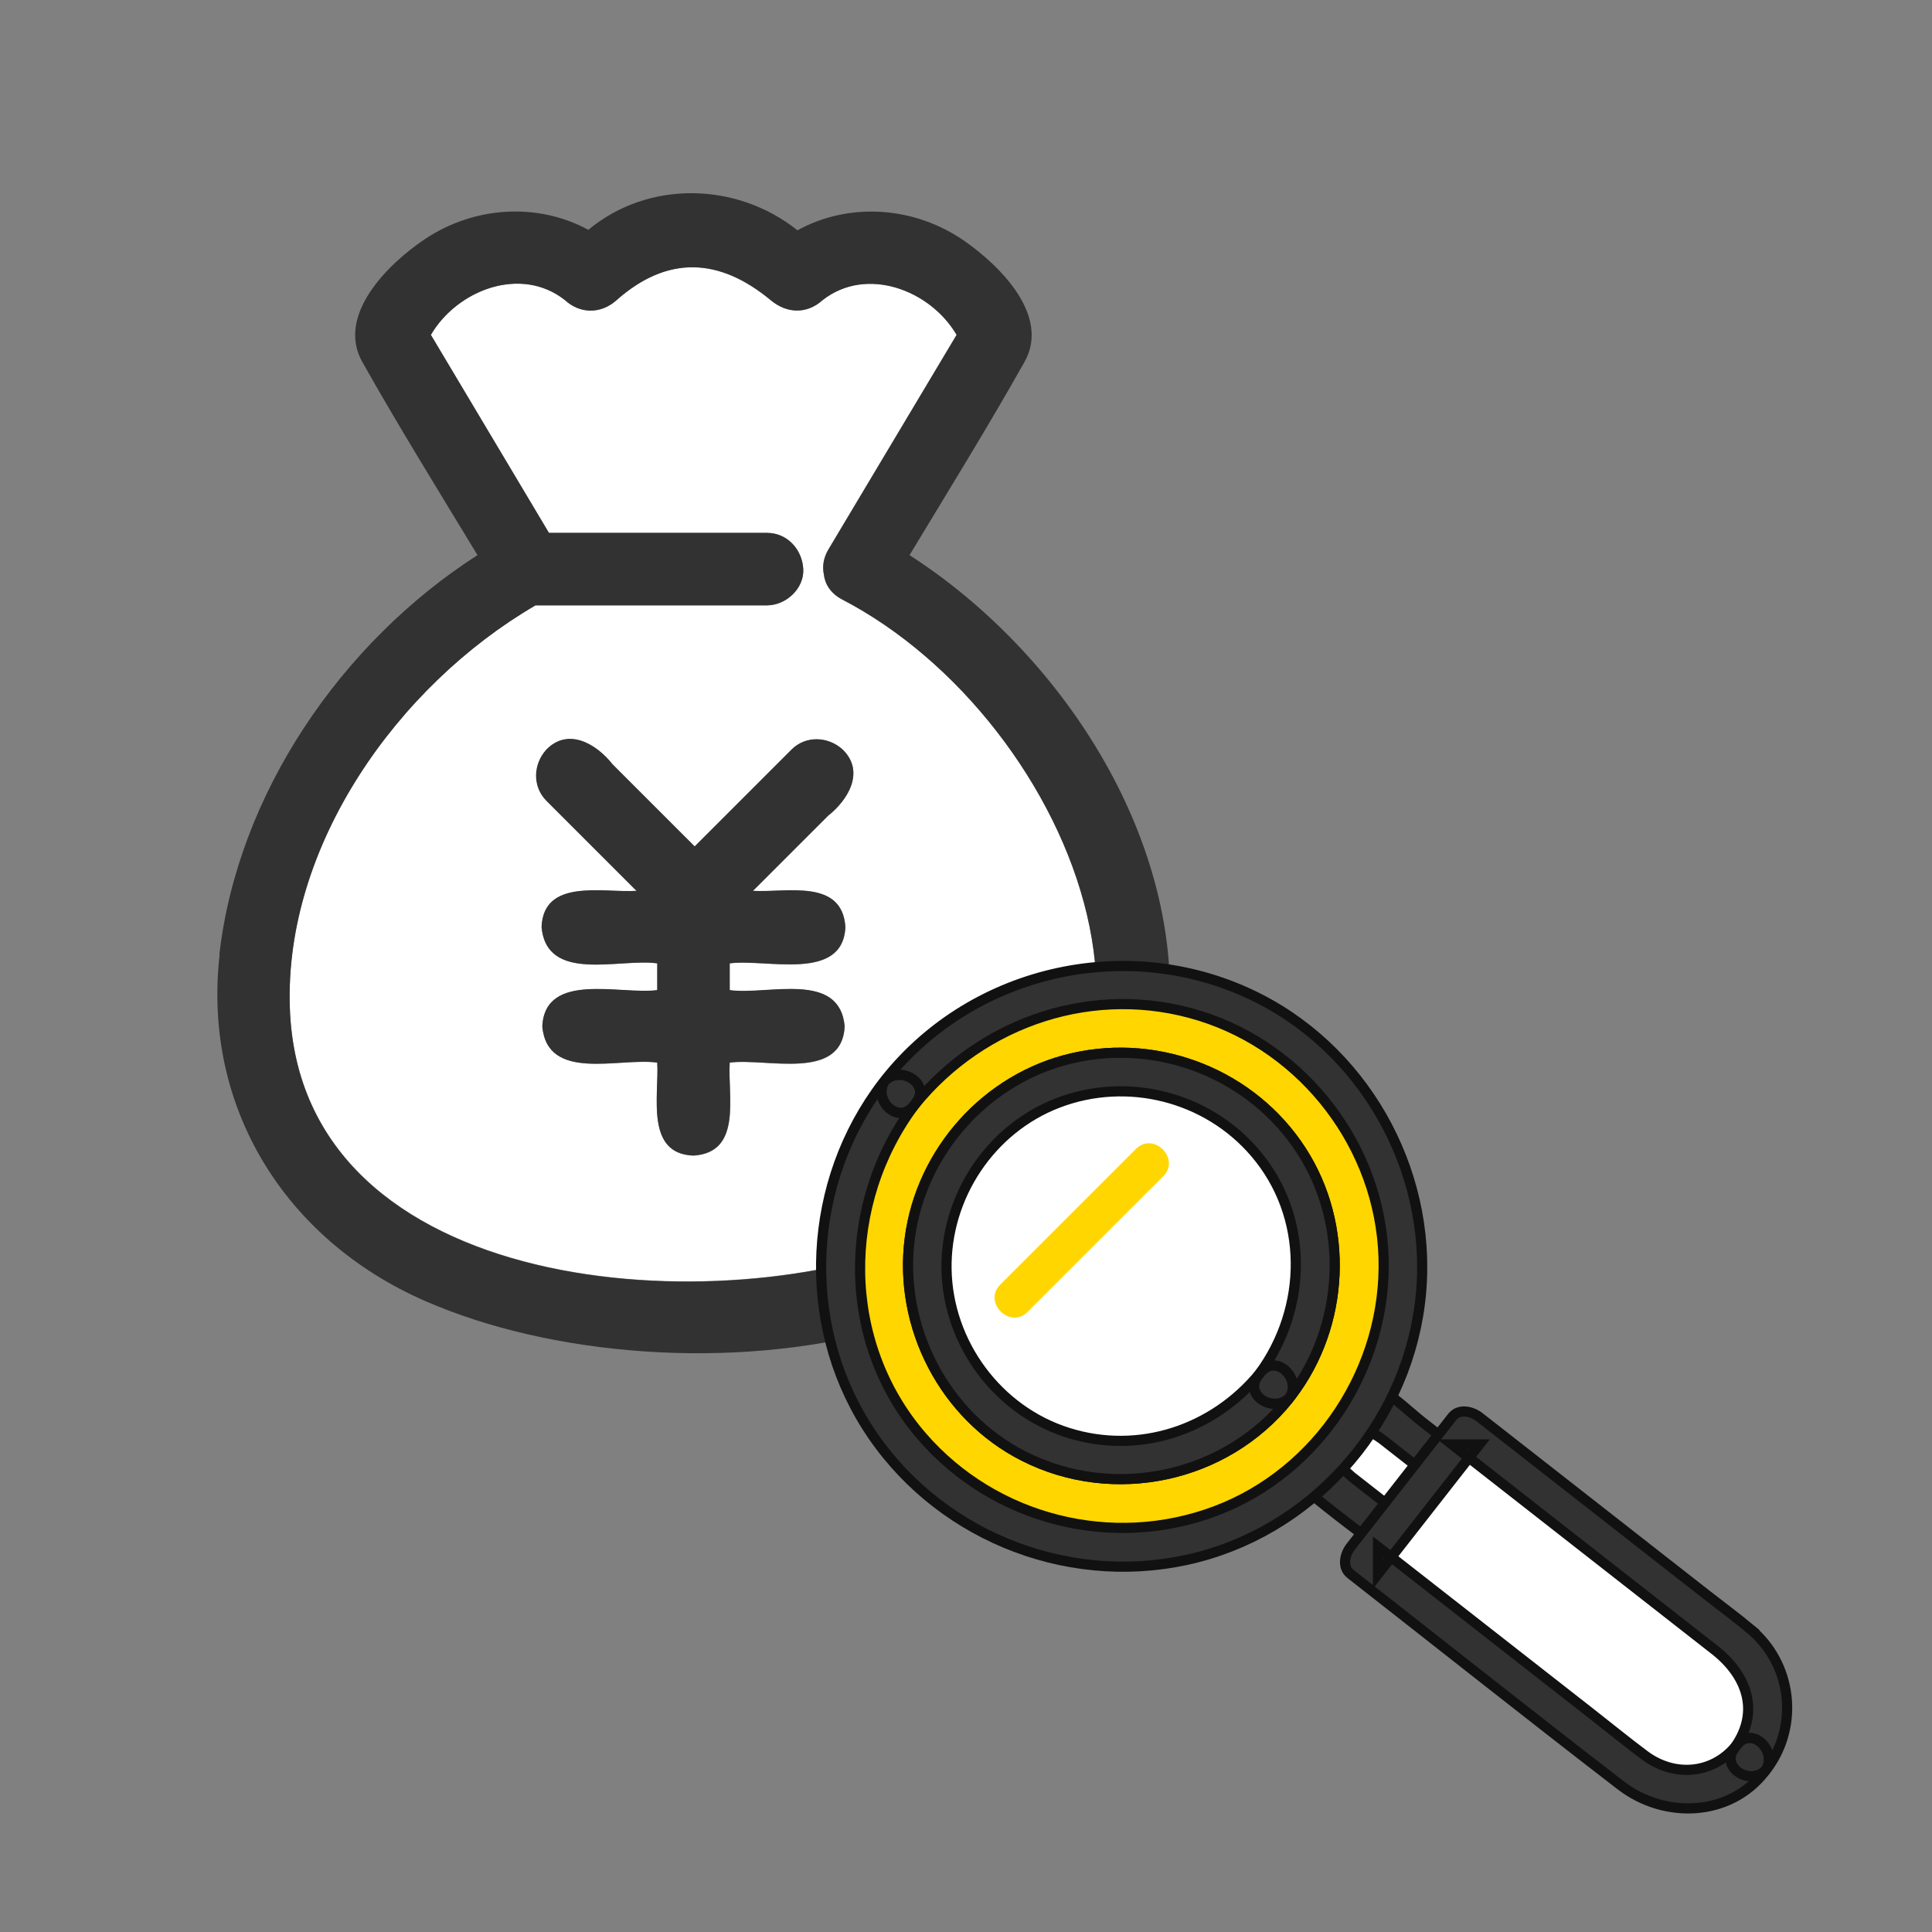 <svg width="75" height="75" viewBox="0 0 75 75" fill="none" xmlns="http://www.w3.org/2000/svg">
<rect x="0" y="0" width="75" height="75" fill="#808080" stroke="none"/>
<path d="M16.433 13.487C16.386 13.59 16.368 13.608 16.433 13.487Z" fill="white"/>
<path d="M35.934 48.08C47.897 42.924 41.747 27.952 32.662 23.255C32.222 23.012 32.025 22.655 31.978 22.28C31.922 21.99 31.959 21.662 32.156 21.333C33.815 18.558 35.475 15.774 37.134 12.999C36.112 11.255 33.628 10.308 31.922 11.658C31.312 12.211 30.544 12.174 29.925 11.658C27.909 9.99 25.903 9.905 23.925 11.658C23.325 12.193 22.509 12.183 21.928 11.649C20.222 10.299 17.737 11.255 16.725 12.999C18.253 15.558 19.781 18.127 21.309 20.686H29.775C30.562 20.686 31.143 21.333 31.181 22.093C31.218 22.852 30.506 23.499 29.775 23.499H28.659C26.034 23.499 23.4 23.499 20.775 23.499C15.45 26.602 11.034 32.799 11.25 39.118C11.643 50.443 28.106 51.38 35.934 48.071V48.08ZM21.215 29.105C22.069 28.233 23.165 28.899 23.784 29.677C24.843 30.736 25.912 31.805 26.972 32.865C28.228 31.608 29.475 30.361 30.731 29.105C31.284 28.552 32.156 28.59 32.718 29.105C33.59 29.958 32.925 31.055 32.147 31.674C31.172 32.649 30.206 33.615 29.231 34.59C30.534 34.665 32.7 34.102 32.822 35.996C32.718 38.133 29.747 37.215 28.331 37.402V38.443C29.803 38.649 32.597 37.674 32.794 39.849C32.681 41.996 29.756 41.068 28.331 41.255C28.247 42.558 28.828 44.743 26.925 44.865C25.04 44.799 25.593 42.521 25.518 41.255C24.047 41.049 21.253 42.024 21.056 39.849C21.169 37.702 24.093 38.63 25.518 38.443V37.402C24.047 37.196 21.225 38.18 21.028 35.996C21.103 34.083 23.437 34.674 24.722 34.59C23.559 33.427 22.397 32.265 21.234 31.102C20.681 30.549 20.718 29.677 21.234 29.115L21.215 29.105Z" fill="white"/>
<path d="M37.41 13.469C37.466 13.618 37.466 13.59 37.41 13.469Z" fill="white"/>
<path d="M8.524 37.075C7.858 43.009 11.093 48.137 16.493 50.5C26.233 54.766 44.627 52.881 45.396 39.419C45.799 32.369 41.149 25.309 35.308 21.55C36.808 19.066 38.346 16.581 39.771 14.05C40.774 12.269 38.852 10.347 37.464 9.372C35.533 8.012 32.983 7.825 30.958 8.94C28.605 7.065 25.174 6.981 22.839 8.922C20.871 7.853 18.414 8.003 16.502 9.278C15.068 10.234 13.043 12.231 14.064 14.05C15.489 16.581 17.027 19.056 18.536 21.55C13.249 24.944 9.227 30.822 8.514 37.066L8.524 37.075ZM20.777 23.5C23.402 23.5 26.036 23.5 28.661 23.5H29.777C30.508 23.5 31.221 22.853 31.183 22.094C31.146 21.334 30.564 20.687 29.777 20.687H21.311C19.783 18.128 18.255 15.559 16.727 13C17.749 11.256 20.224 10.3 21.93 11.65C22.521 12.194 23.327 12.194 23.927 11.659C25.905 9.906 27.921 9.99 29.927 11.659C30.536 12.165 31.314 12.203 31.924 11.659C33.63 10.309 36.114 11.256 37.136 13C35.477 15.775 33.818 18.559 32.158 21.334C31.961 21.672 31.924 21.991 31.98 22.281C32.018 22.656 32.224 23.012 32.664 23.256C41.749 27.953 47.899 42.925 35.936 48.081C28.108 51.391 11.636 50.453 11.252 39.128C11.036 32.809 15.452 26.612 20.777 23.509V23.5ZM16.436 13.487C16.389 13.591 16.371 13.609 16.436 13.487ZM37.408 13.469C37.464 13.619 37.464 13.591 37.408 13.469Z" fill="#323232"/>
<path d="M24.716 34.581C23.431 34.666 21.097 34.075 21.022 35.987C21.228 38.172 24.041 37.188 25.513 37.394V38.434C24.088 38.622 21.163 37.694 21.05 39.841C21.247 42.016 24.05 41.041 25.513 41.247C25.588 42.513 25.035 44.791 26.919 44.856C28.822 44.734 28.241 42.55 28.325 41.247C29.75 41.059 32.675 41.987 32.788 39.841C32.591 37.666 29.797 38.641 28.325 38.434V37.394C29.75 37.206 32.713 38.125 32.816 35.987C32.694 34.094 30.528 34.656 29.225 34.581C30.2 33.606 31.166 32.641 32.141 31.666C32.928 31.047 33.584 29.95 32.713 29.097C32.15 28.581 31.278 28.544 30.725 29.097C29.469 30.353 28.222 31.6 26.966 32.856C25.906 31.797 24.838 30.728 23.778 29.669C23.16 28.881 22.063 28.225 21.209 29.097C20.694 29.659 20.656 30.531 21.209 31.084C22.372 32.247 23.535 33.409 24.697 34.572L24.716 34.581Z" fill="#323232"/>
<path d="M56.903 57.468L53.042 54.449C52.828 54.281 52.518 54.32 52.352 54.534L50.885 56.409C50.718 56.622 50.757 56.933 50.97 57.099L54.832 60.118C55.045 60.285 55.356 60.246 55.522 60.033L56.988 58.158C57.156 57.945 57.117 57.634 56.903 57.468Z" fill="white" stroke="#111111" stroke-width="0.394"/>
<path d="M55.037 59.471C55.069 59.483 55.112 59.505 55.172 59.541C55.596 59.797 55.282 59.533 55.267 59.514C55.219 59.448 55.158 59.384 55.091 59.321C55.07 59.358 55.053 59.392 55.05 59.422C55.048 59.445 55.042 59.461 55.035 59.472L55.037 59.471Z" fill="#323232" stroke="#111111" stroke-width="0.394"/>
<path d="M51.613 56.686C51.627 56.667 51.642 56.648 51.656 56.63C51.593 56.591 51.542 56.569 51.513 56.575C51.541 56.57 51.252 57.147 51.613 56.686Z" fill="#323232" stroke="#111111" stroke-width="0.394"/>
<path d="M56.337 57.779C56.311 57.832 56.291 57.884 56.277 57.935C56.355 58.008 56.262 57.931 56.337 57.779Z" fill="#323232" stroke="#111111" stroke-width="0.394"/>
<path d="M57.09 56.669C56.462 56.179 55.835 55.688 55.208 55.197C54.264 54.458 52.835 52.83 51.712 54.141C50.904 55.081 49.275 56.627 50.598 57.752C51.719 58.706 52.926 59.575 54.086 60.481C54.745 60.995 55.483 61.173 56.114 60.483C56.596 59.956 57.01 59.346 57.45 58.779C56.957 59.191 56.09 58.629 56.279 57.937C56.269 57.928 56.256 57.916 56.241 57.903C55.993 58.219 55.745 58.537 55.496 58.854C55.416 58.957 55.184 59.163 55.092 59.322C55.159 59.385 55.22 59.449 55.268 59.515C55.283 59.535 55.597 59.799 55.173 59.542C55.113 59.506 55.07 59.484 55.038 59.471C54.996 59.534 54.901 59.416 55.038 59.471C55.045 59.46 55.05 59.445 55.053 59.421C55.056 59.392 55.073 59.357 55.094 59.321C54.798 59.042 54.353 58.798 54.07 58.576C53.536 58.158 53.001 57.74 52.467 57.322C52.368 57.244 51.912 56.789 51.657 56.63C51.643 56.648 51.628 56.667 51.614 56.686C51.253 57.148 51.542 56.57 51.514 56.576C51.544 56.569 51.595 56.591 51.657 56.63C51.852 56.381 52.046 56.133 52.241 55.883C52.385 55.699 52.643 55.471 52.752 55.249C52.648 55.161 52.572 55.079 52.554 55.01C52.51 54.854 52.885 55.133 52.876 55.072C52.88 55.101 52.785 55.173 52.774 55.201C52.768 55.217 52.759 55.233 52.752 55.249C53.025 55.482 53.496 55.748 53.638 55.858C54.245 56.332 54.851 56.807 55.459 57.281C55.682 57.456 55.906 57.631 56.129 57.806C56.181 57.846 56.217 57.877 56.244 57.9C56.315 57.808 56.387 57.718 56.458 57.626C57.054 56.864 58.108 57.935 57.519 58.687C57.497 58.716 57.473 58.745 57.451 58.776C57.522 58.716 57.585 58.638 57.636 58.535C58.031 57.744 57.717 57.156 57.091 56.667L57.09 56.669Z" fill="#323232"/>
<path d="M55.038 59.471C55.07 59.484 55.113 59.506 55.173 59.542C55.597 59.799 55.283 59.535 55.268 59.515C55.22 59.449 55.159 59.385 55.092 59.322C55.184 59.163 55.416 58.957 55.496 58.854C55.745 58.537 55.993 58.219 56.241 57.903C56.256 57.916 56.269 57.928 56.279 57.937C56.09 58.629 56.957 59.191 57.45 58.779C57.01 59.346 56.596 59.956 56.114 60.483C55.483 61.173 54.745 60.995 54.086 60.481C52.926 59.575 51.719 58.706 50.598 57.752C49.275 56.627 50.904 55.081 51.712 54.141C52.835 52.83 54.264 54.458 55.208 55.197C55.835 55.688 56.462 56.179 57.09 56.669L57.091 56.667C57.717 57.156 58.031 57.744 57.636 58.535C57.585 58.638 57.522 58.716 57.451 58.776C57.473 58.745 57.497 58.716 57.519 58.687C58.108 57.935 57.054 56.864 56.458 57.626C56.387 57.718 56.315 57.808 56.244 57.9C56.217 57.877 56.181 57.846 56.129 57.806C55.906 57.631 55.682 57.456 55.459 57.281C54.851 56.807 54.245 56.332 53.638 55.858C53.496 55.748 53.025 55.482 52.752 55.249M55.038 59.471C54.901 59.416 54.996 59.534 55.038 59.471ZM55.038 59.471C55.045 59.46 55.05 59.445 55.053 59.421C55.056 59.392 55.073 59.357 55.094 59.321C54.798 59.042 54.353 58.798 54.07 58.576C53.536 58.158 53.001 57.74 52.467 57.322C52.368 57.244 51.912 56.789 51.657 56.63M51.657 56.63C51.643 56.648 51.628 56.667 51.614 56.686C51.253 57.148 51.542 56.57 51.514 56.576C51.544 56.569 51.595 56.591 51.657 56.63ZM51.657 56.63C51.852 56.381 52.046 56.133 52.241 55.883C52.385 55.699 52.643 55.471 52.752 55.249M52.752 55.249C52.648 55.161 52.572 55.079 52.554 55.01C52.51 54.854 52.885 55.133 52.876 55.072C52.88 55.101 52.785 55.173 52.774 55.201C52.768 55.217 52.759 55.233 52.752 55.249Z" stroke="#111111" stroke-width="0.394"/>
<path d="M56.457 57.627C56.386 57.719 56.313 57.809 56.242 57.901C56.258 57.915 56.27 57.926 56.28 57.935C56.294 57.883 56.313 57.832 56.34 57.779C56.264 57.931 56.358 58.007 56.28 57.935C56.092 58.628 56.957 59.188 57.451 58.777C57.473 58.748 57.495 58.717 57.519 58.688C58.107 57.935 57.052 56.865 56.458 57.627H56.457Z" fill="#323232"/>
<path d="M56.28 57.935C56.27 57.926 56.258 57.915 56.242 57.901C56.313 57.809 56.386 57.719 56.457 57.627H56.458C57.052 56.865 58.107 57.935 57.519 58.688C57.495 58.717 57.473 58.748 57.451 58.777C56.957 59.188 56.092 58.628 56.28 57.935ZM56.28 57.935C56.294 57.883 56.313 57.832 56.34 57.779C56.264 57.931 56.358 58.007 56.28 57.935Z" stroke="#111111" stroke-width="0.394"/>
<path d="M52.876 55.072C52.886 55.134 52.511 54.855 52.554 55.011C52.572 55.079 52.649 55.162 52.752 55.249C52.761 55.234 52.769 55.217 52.775 55.202C52.786 55.174 52.88 55.102 52.876 55.072Z" fill="#323232" stroke="#111111" stroke-width="0.394"/>
<path d="M50.269 40.542C45.514 36.822 38.644 37.663 34.926 42.418C31.207 47.173 32.048 54.043 36.803 57.761C41.558 61.48 48.428 60.639 52.145 55.884C55.865 51.129 55.024 44.26 50.269 40.542ZM49.479 53.8C46.915 57.078 42.164 57.659 38.887 55.095C35.609 52.532 35.028 47.781 37.592 44.504C40.156 41.226 44.906 40.645 48.185 43.209C51.462 45.772 52.044 50.523 49.48 53.802L49.479 53.8Z" fill="#FFD600" stroke="#111111" stroke-width="0.394"/>
<path d="M35.457 42.948C35.474 42.927 35.492 42.906 35.508 42.885C35.531 42.855 35.552 42.825 35.574 42.796C36.141 42.054 34.942 41.331 34.337 41.968C33.875 42.708 34.876 43.675 35.457 42.946V42.948Z" fill="#323232" stroke="#111111" stroke-width="0.394"/>
<path d="M48.867 38.758C43.953 36.258 37.832 37.577 34.395 41.886C34.374 41.913 34.354 41.94 34.337 41.968C34.943 41.331 36.141 42.055 35.574 42.796C35.552 42.826 35.531 42.856 35.508 42.886C38.161 39.611 42.516 38.17 46.58 39.434C50.664 40.705 53.579 44.547 53.71 48.82C53.841 53.086 51.201 57.148 47.184 58.659C43.173 60.167 38.61 59.013 35.801 55.776C32.621 52.111 32.647 46.7 35.507 42.886C35.49 42.907 35.472 42.927 35.456 42.948C34.874 43.676 33.873 42.71 34.336 41.97C34.315 41.992 34.296 42.014 34.276 42.039C31.343 45.865 31.056 51.279 33.642 55.368C36.257 59.504 41.269 61.589 46.046 60.559C50.822 59.529 54.501 55.451 55.118 50.621C55.733 45.813 53.199 40.963 48.869 38.759L48.867 38.758Z" fill="#323232" stroke="#111111" stroke-width="0.394"/>
<path d="M41.633 41.078C38.308 41.845 35.76 44.695 35.318 48.068C34.871 51.493 36.655 54.967 39.753 56.532C43.236 58.294 47.562 57.37 50.01 54.328C50.032 54.302 50.05 54.274 50.068 54.246C49.466 54.886 48.267 54.162 48.832 53.418C48.854 53.389 48.875 53.359 48.896 53.33C47.095 55.517 44.211 56.482 41.471 55.623C38.721 54.762 36.792 52.14 36.744 49.267C36.698 46.46 38.44 43.82 41.073 42.813C43.759 41.786 46.85 42.564 48.72 44.753C50.828 47.217 50.775 50.776 48.895 53.33C48.913 53.309 48.931 53.288 48.948 53.266C49.532 52.54 50.533 53.507 50.067 54.246C50.088 54.224 50.108 54.201 50.127 54.176C52.207 51.438 52.392 47.566 50.516 44.666C48.62 41.734 45.032 40.293 41.633 41.078Z" fill="#323232" stroke="#111111" stroke-width="0.394"/>
<path d="M48.948 53.267C48.931 53.288 48.913 53.309 48.895 53.331C48.874 53.361 48.853 53.391 48.831 53.419C48.266 54.164 49.465 54.887 50.067 54.247C50.533 53.508 49.532 52.542 48.948 53.267Z" fill="#323232" stroke="#111111" stroke-width="0.394"/>
<path d="M67.418 63.77L56.898 55.543L52.961 60.577L63.482 68.804C64.871 69.892 66.879 69.646 67.966 68.257C69.054 66.867 68.808 64.858 67.418 63.772V63.77Z" fill="white" stroke="#111111" stroke-width="0.394"/>
<path d="M53.492 61.108C53.664 60.889 53.835 60.669 54.007 60.45C53.835 60.316 53.664 60.181 53.492 60.047V61.108Z" fill="#323232" stroke="#111111" stroke-width="0.394"/>
<path d="M56.367 56.072C56.586 56.244 56.806 56.415 57.025 56.587C57.159 56.415 57.294 56.244 57.428 56.072H56.367Z" fill="#323232" stroke="#111111" stroke-width="0.394"/>
<path d="M67.438 67.724C67.419 67.749 67.398 67.77 67.378 67.794C67.359 67.822 67.341 67.849 67.321 67.876C66.772 68.628 67.957 69.35 68.551 68.713C69.022 67.967 68.014 66.987 67.438 67.724Z" fill="#323232" stroke="#111111" stroke-width="0.394"/>
<path d="M67.943 63.234C67.396 62.781 66.82 62.357 66.261 61.919C63.94 60.104 61.621 58.289 59.3 56.474C58.676 55.986 58.053 55.5 57.43 55.012C57.142 54.786 56.641 54.663 56.369 55.012C55.058 56.69 53.744 58.367 52.433 60.046C52.207 60.334 52.084 60.835 52.433 61.106C55.928 63.84 59.403 66.599 62.917 69.306C64.601 70.604 67.123 70.544 68.499 68.785C68.517 68.761 68.535 68.737 68.55 68.712C67.957 69.349 66.772 68.627 67.321 67.876C67.34 67.848 67.36 67.822 67.378 67.794C66.459 68.892 64.975 68.986 63.847 68.142C63.14 67.614 62.456 67.055 61.761 66.511C59.569 64.796 57.374 63.08 55.182 61.366C54.79 61.06 54.4 60.754 54.008 60.448C53.836 60.667 53.665 60.888 53.493 61.106V60.046C53.665 60.179 53.836 60.315 54.008 60.448C55.014 59.162 56.021 57.875 57.026 56.588C56.807 56.417 56.587 56.245 56.368 56.074H57.429C57.295 56.245 57.16 56.417 57.026 56.588C60.206 59.075 63.387 61.564 66.567 64.051C67.802 65.017 68.325 66.415 67.375 67.795C67.395 67.771 67.416 67.75 67.435 67.725C68.011 66.989 69.019 67.968 68.548 68.714C68.57 68.689 68.592 68.663 68.615 68.634C69.85 66.945 69.553 64.571 67.941 63.235L67.943 63.234Z" fill="#323232"/>
<path d="M54.008 60.448C54.4 60.754 54.79 61.06 55.182 61.366C57.374 63.08 59.569 64.796 61.761 66.511C62.456 67.055 63.14 67.614 63.847 68.142C64.975 68.986 66.459 68.892 67.378 67.794C67.36 67.822 67.34 67.848 67.321 67.876C66.772 68.627 67.957 69.349 68.55 68.712C68.535 68.737 68.517 68.761 68.499 68.785C67.123 70.544 64.601 70.604 62.917 69.306C59.403 66.599 55.928 63.84 52.433 61.106C52.084 60.835 52.207 60.334 52.433 60.046C53.744 58.367 55.058 56.69 56.369 55.012C56.641 54.663 57.142 54.786 57.43 55.012C58.053 55.5 58.676 55.986 59.3 56.474C61.621 58.289 63.94 60.104 66.261 61.919C66.82 62.357 67.396 62.781 67.943 63.234L67.941 63.235C69.553 64.571 69.85 66.945 68.615 68.634C68.592 68.663 68.57 68.689 68.548 68.714C69.019 67.968 68.011 66.989 67.435 67.725C67.416 67.75 67.395 67.771 67.375 67.795C68.325 66.415 67.802 65.017 66.567 64.051C63.387 61.564 60.206 59.075 57.026 56.588M54.008 60.448C53.836 60.667 53.665 60.888 53.493 61.106V60.046C53.665 60.179 53.836 60.315 54.008 60.448ZM54.008 60.448C55.014 59.162 56.021 57.875 57.026 56.588M57.026 56.588C56.807 56.417 56.587 56.245 56.368 56.074H57.429C57.295 56.245 57.16 56.417 57.026 56.588Z" stroke="#111111" stroke-width="0.394"/>
<path d="M48.184 43.204C44.907 40.64 40.155 41.221 37.591 44.499C35.028 47.776 35.609 52.528 38.886 55.09C42.164 57.654 46.916 57.073 49.478 53.795C52.042 50.518 51.461 45.766 48.183 43.202L48.184 43.204Z" fill="white" stroke="#111111" stroke-width="0.394"/>
<path d="M41.633 41.078C38.308 41.845 35.76 44.695 35.318 48.068C34.871 51.493 36.655 54.967 39.753 56.532C43.236 58.294 47.562 57.37 50.01 54.328C50.032 54.302 50.05 54.274 50.068 54.246C49.466 54.886 48.267 54.162 48.832 53.418C48.854 53.389 48.875 53.359 48.896 53.33C47.095 55.517 44.211 56.482 41.471 55.623C38.721 54.762 36.792 52.14 36.744 49.267C36.698 46.46 38.44 43.82 41.073 42.813C43.759 41.786 46.85 42.564 48.72 44.753C50.828 47.217 50.775 50.776 48.895 53.33C48.913 53.309 48.931 53.288 48.948 53.266C49.532 52.54 50.533 53.507 50.067 54.246C50.088 54.224 50.108 54.201 50.127 54.176C52.207 51.438 52.392 47.566 50.516 44.666C48.62 41.734 45.032 40.293 41.633 41.078Z" fill="#323232" stroke="#111111" stroke-width="0.394"/>
<path d="M48.948 53.267C48.931 53.288 48.913 53.309 48.895 53.331C48.874 53.361 48.853 53.391 48.831 53.419C48.266 54.164 49.465 54.887 50.067 54.247C50.533 53.508 49.532 52.542 48.948 53.267Z" fill="#323232" stroke="#111111" stroke-width="0.394"/>
<path d="M44.096 44.603L38.83 49.868C38.146 50.553 39.208 51.614 39.891 50.929C41.646 49.174 43.401 47.419 45.156 45.664C45.841 44.979 44.779 43.919 44.096 44.603Z" fill="#FFD600"/>
</svg>
